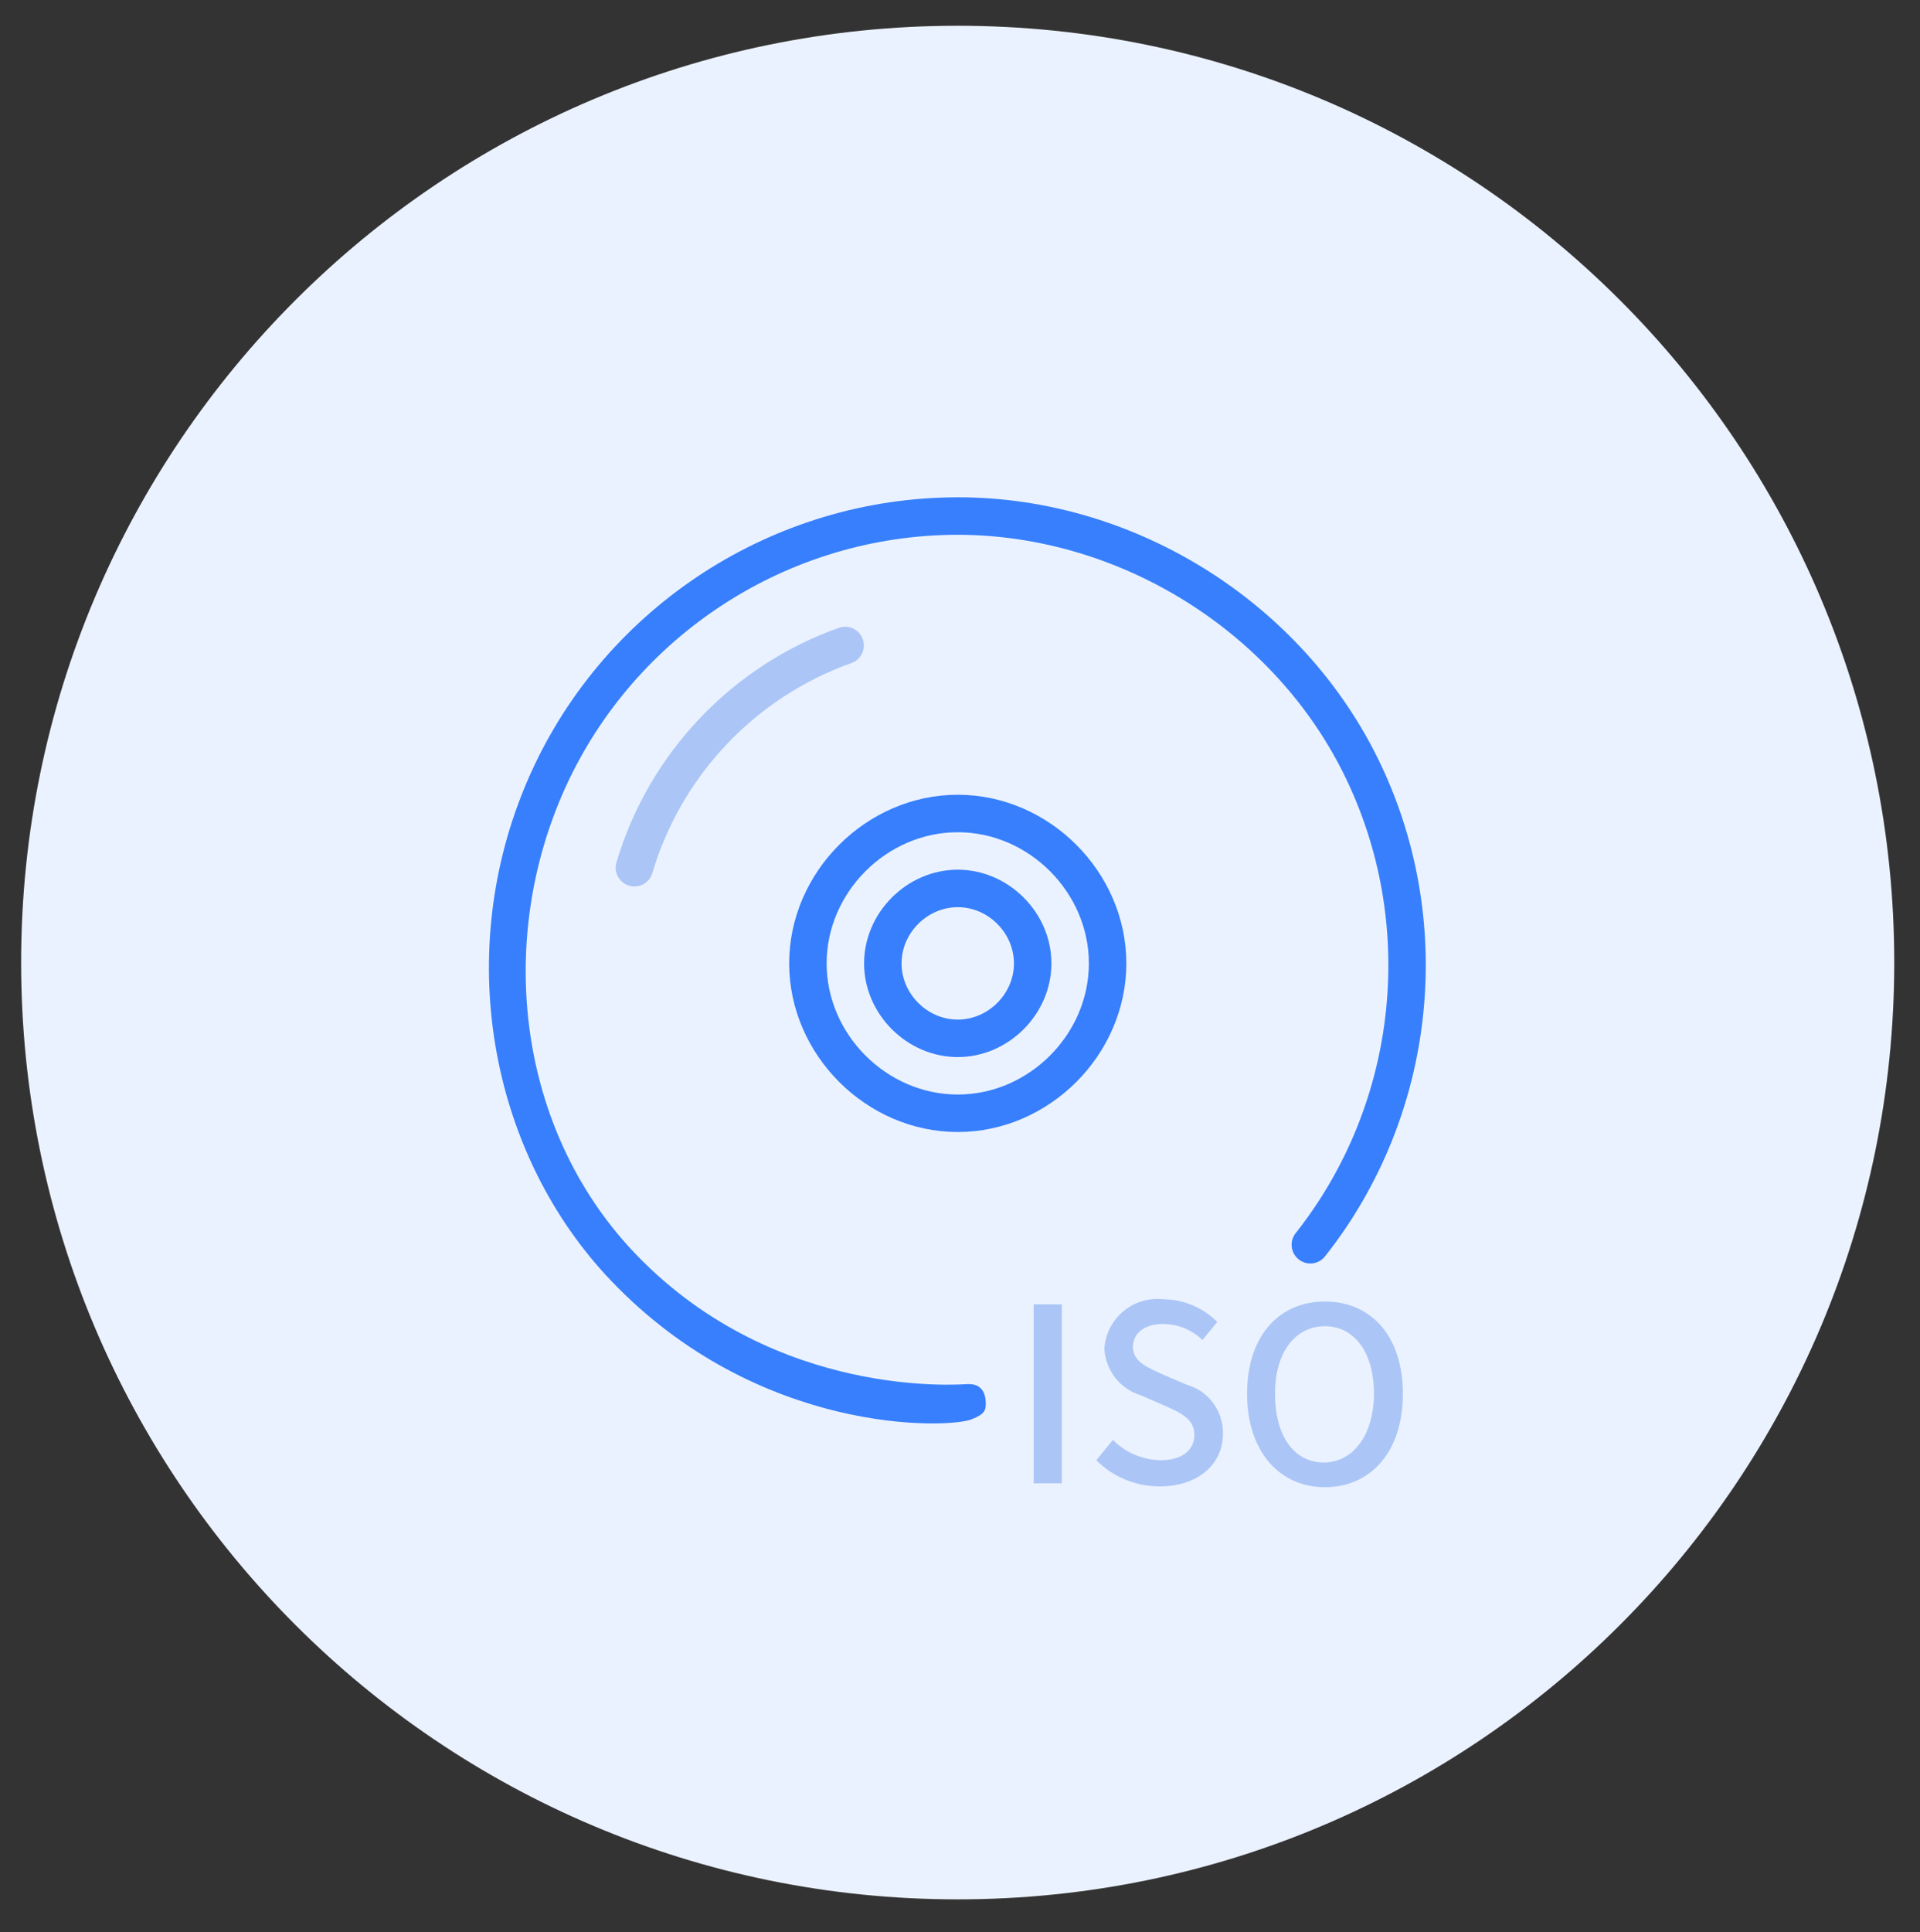 <?xml version="1.0" encoding="utf-8"?>
<!-- Generator: Adobe Illustrator 22.1.0, SVG Export Plug-In . SVG Version: 6.00 Build 0)  -->
<svg version="1.1" id="图层_1" xmlns="http://www.w3.org/2000/svg" xmlns:xlink="http://www.w3.org/1999/xlink" x="0px" y="0px"
	 viewBox="0 0 820 825" enable-background="new 0 0 820 825" xml:space="preserve">
<rect x="0" y="0" width="820" height="825" fill="#333333" stroke="none"/>
<path fill="#EBF2FF" d="M9.026,410.975c0,220.916,179.071,400.01,399.975,400.01S809,631.903,809,410.987
	C809,190.082,629.918,11,409.002,11C188.109,10.988,9.026,190.071,9.026,410.975z"/>
<path fill="#377FFC" d="M415,606c-10,4-91,7-154.176-59.328c-50.21-52.715-67.316-136.029-36.888-210.184
	c29.672-72.312,99.336-120.984,177.472-124c77.472-3.192,152.288,41.48,186.704,110.64c34.36,69.096,25.64,152.824-22.216,213.312
	c-2.736,3.456-7.752,4.08-11.224,1.312c-3.48-2.744-4.056-7.776-1.312-11.232c44.032-55.656,52.056-132.68,20.432-196.264
	c-31.656-63.624-100.888-104.568-171.76-101.784c-71.896,2.784-135.992,47.56-163.296,114.088
	C211.952,407.832,222.979,485.344,272,536c60,62,139,55,141,55c0.016,0,0.776,0,1,0c5.795,0.005,7,4.781,7,8
	C421,602,420.872,603.651,415,606z"/>
<path fill="#ABC6F6" d="M270.944,378.512c-0.752,0-1.512-0.112-2.264-0.336c-4.24-1.256-6.656-5.704-5.408-9.944
	c13.76-46.52,49.28-83.976,95.008-100.176c4.176-1.496,8.736,0.704,10.208,4.864c1.48,4.168-0.704,8.736-4.864,10.208
	c-40.912,14.504-72.696,48.008-85.008,89.64C277.584,376.264,274.4,378.512,270.944,378.512z"/>
<path fill="#377FFC" d="M409.04,483.344c-39.032,0-72-32.976-72-72s32.968-72,72-72s72,32.976,72,72S448.072,483.344,409.04,483.344
	z M409.04,355.344c-30.352,0-56,25.648-56,56s25.648,56,56,56s56-25.648,56-56S439.392,355.344,409.04,355.344z"/>
<path fill="#377FFC" d="M409.04,451.344c-21.68,0-40-18.32-40-40s18.32-40,40-40s40,18.32,40,40S430.72,451.344,409.04,451.344z
	 M409.04,387.344c-13.008,0-24,10.992-24,24s10.992,24,24,24s24-10.992,24-24S422.048,387.344,409.04,387.344z"/>
<path fill="#ABC6F6" d="M441.45,556.922h12.032v76.433H441.45V556.922z M468.197,623.487l7.098-8.656
	c5.408,5.404,12.698,8.506,20.342,8.656c9.262,0,14.456-4.328,14.456-10.82c0-6.492-5.194-9.175-12.292-12.292l-10.56-4.588
	c-8.9-2.699-15.139-10.706-15.581-19.996c0.834-12.497,11.641-21.953,24.138-21.119c0.322,0.021,0.644,0.05,0.965,0.085
	c8.685,0.036,17,3.524,23.112,9.695l-6.319,7.704c-4.507-4.359-10.523-6.808-16.793-6.838c-7.79,0-12.898,3.722-12.898,9.868
	c0,6.146,6.146,8.656,12.378,11.513l10.474,4.501c9.463,2.63,15.9,11.391,15.581,21.207c0,12.292-10.128,22.246-26.921,22.246
	C485.188,634.717,475.399,630.695,468.197,623.487z M532.599,595.095c0-24.583,13.59-39.385,33.239-39.385
	s33.326,14.715,33.326,39.385S585.487,635,565.838,635S532.599,619.419,532.599,595.095z M586.786,595.095
	c0-18.005-8.656-28.825-20.948-28.825s-21.294,10.647-21.294,28.825c0,18.178,8.223,29.344,20.861,29.344
	S586.786,612.408,586.786,595.095L586.786,595.095z"/>
</svg>
